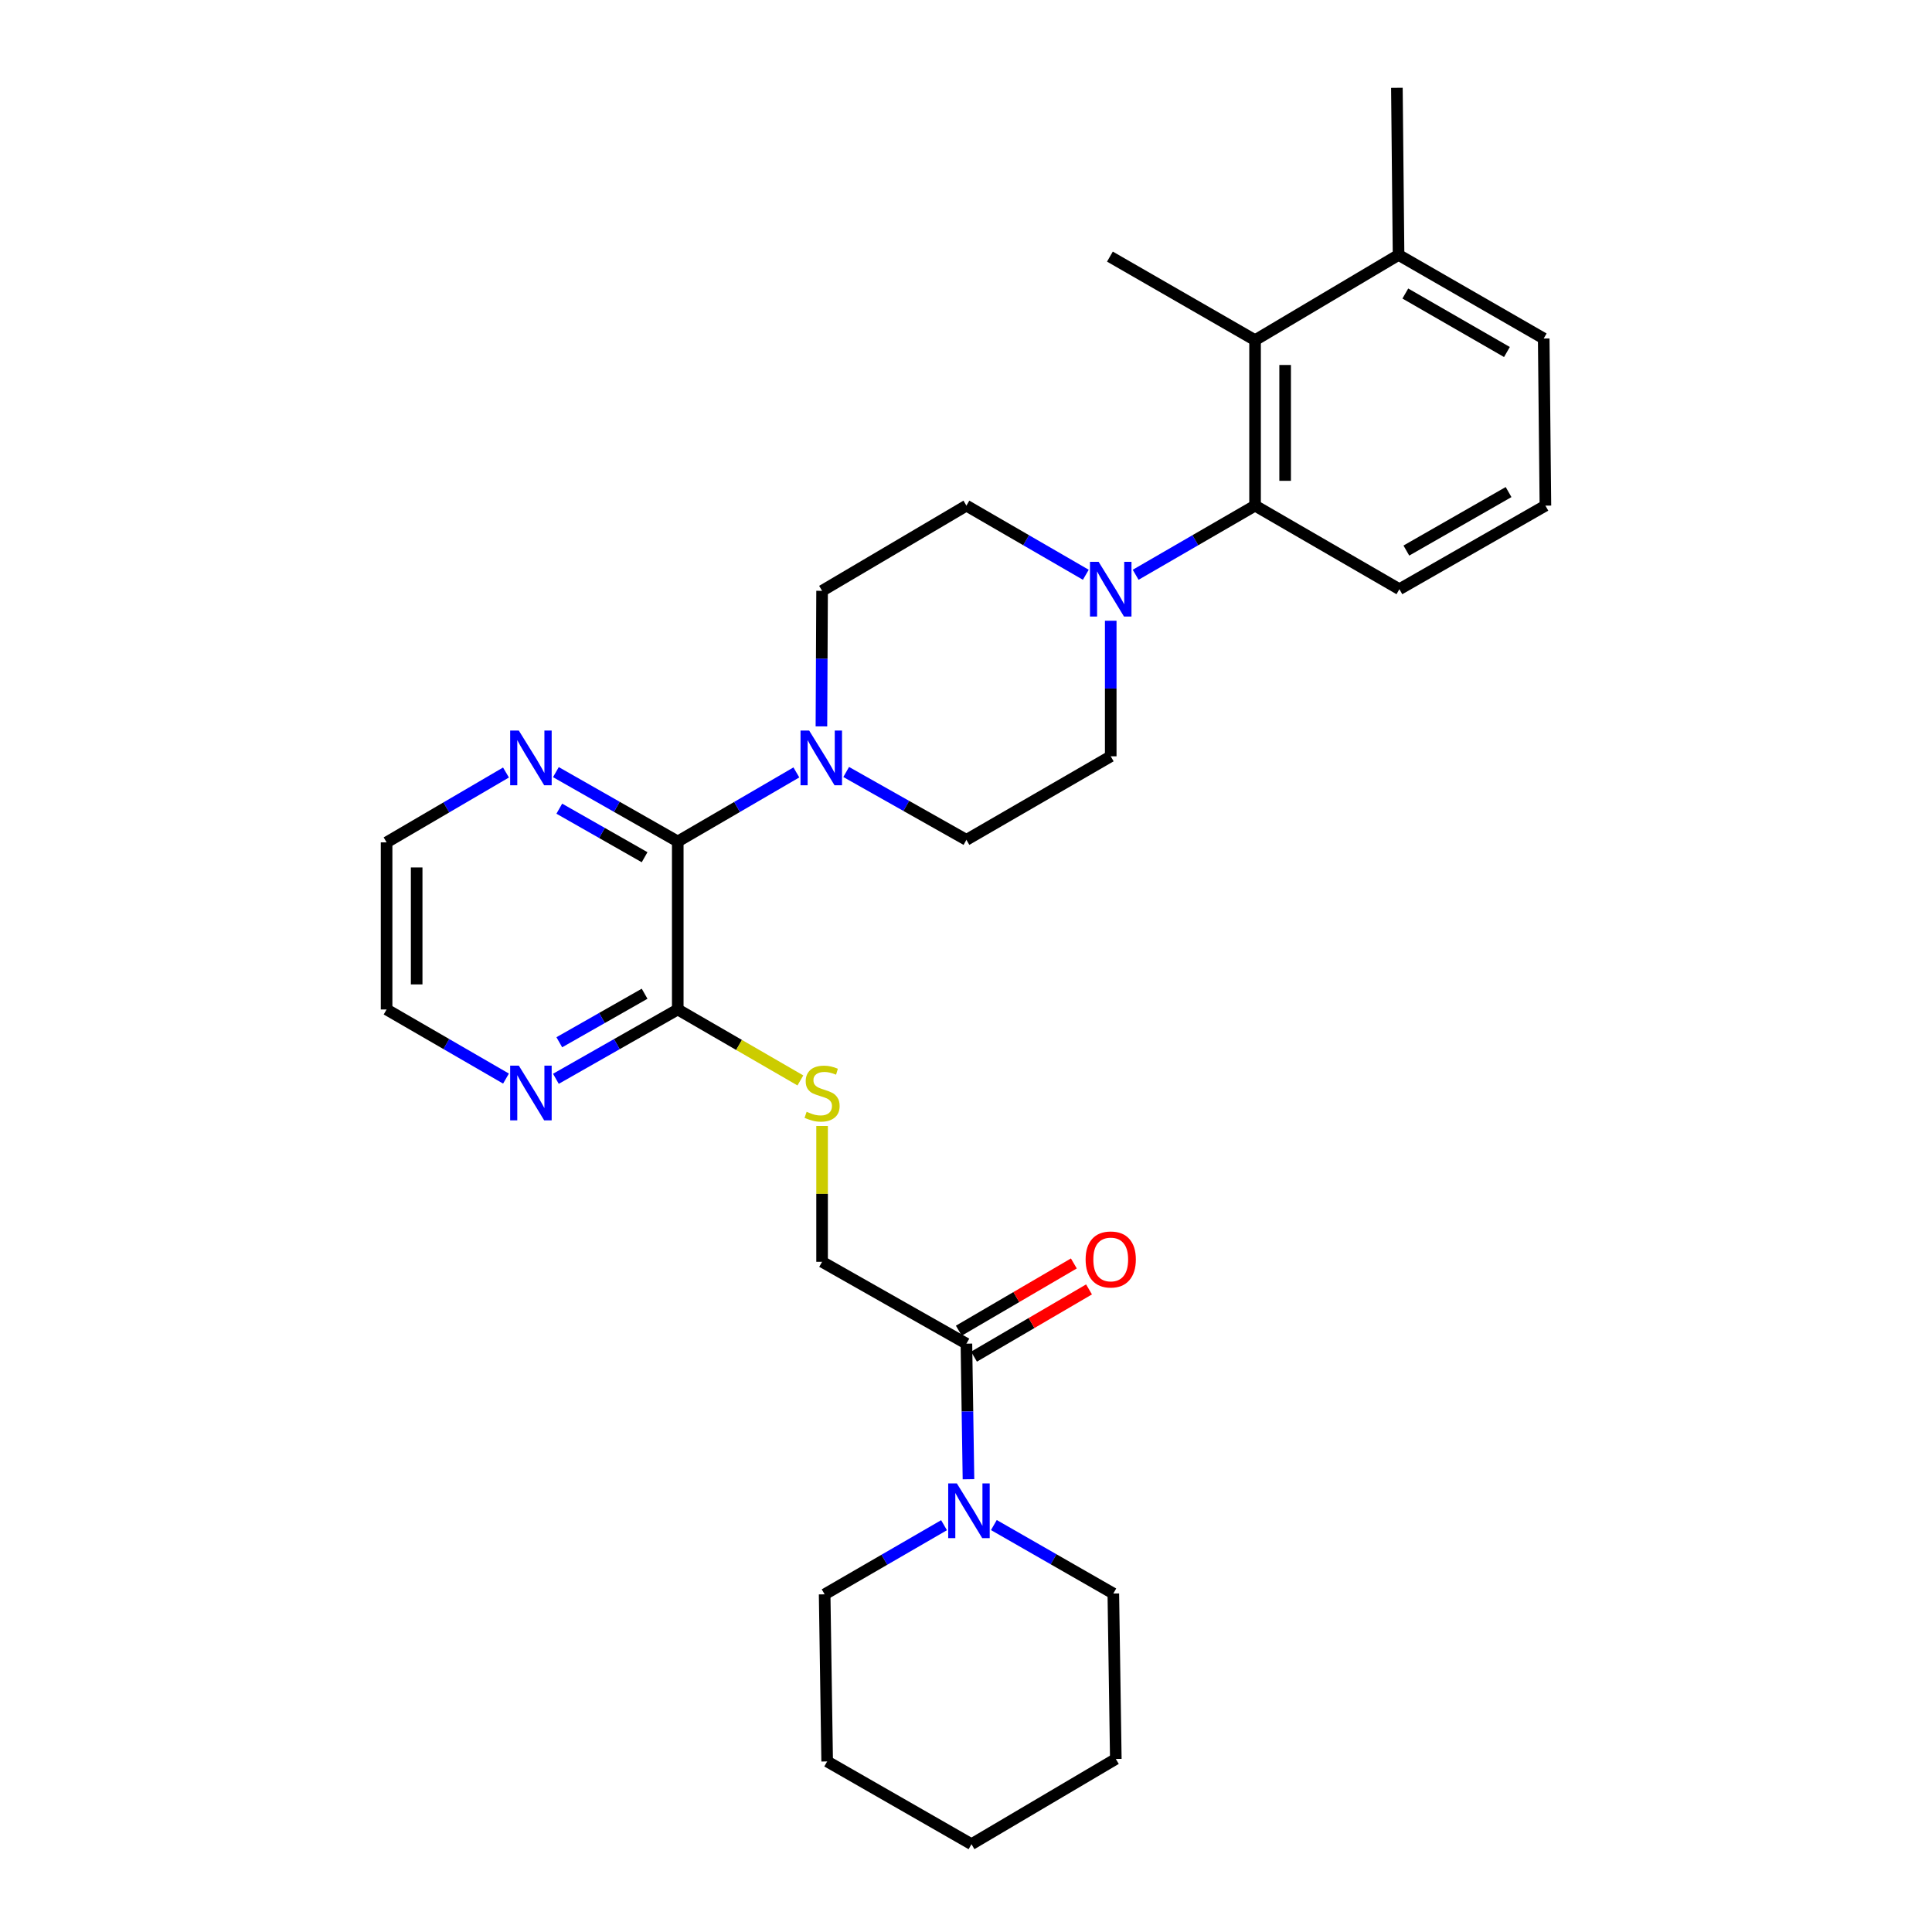 <?xml version='1.0' encoding='iso-8859-1'?>
<svg version='1.1' baseProfile='full'
              xmlns='http://www.w3.org/2000/svg'
                      xmlns:rdkit='http://www.rdkit.org/xml'
                      xmlns:xlink='http://www.w3.org/1999/xlink'
                  xml:space='preserve'
width='1000px' height='1000px' viewBox='0 0 1000 1000'>
<!-- END OF HEADER -->
<rect style='opacity:1.0;fill:#FFFFFF;stroke:none' width='1000' height='1000' x='0' y='0'> </rect>
<path class='bond-0' d='M 350.806,435.552 L 381.502,417.679' style='fill:none;fill-rule:evenodd;stroke:#000000;stroke-width:6px;stroke-linecap:butt;stroke-linejoin:miter;stroke-opacity:1' />
<path class='bond-0' d='M 381.502,417.679 L 412.198,399.805' style='fill:none;fill-rule:evenodd;stroke:#0000FF;stroke-width:6px;stroke-linecap:butt;stroke-linejoin:miter;stroke-opacity:1' />
<path class='bond-3' d='M 350.806,435.552 L 350.806,522.503' style='fill:none;fill-rule:evenodd;stroke:#000000;stroke-width:6px;stroke-linecap:butt;stroke-linejoin:miter;stroke-opacity:1' />
<path class='bond-8' d='M 350.806,435.552 L 319.267,417.604' style='fill:none;fill-rule:evenodd;stroke:#000000;stroke-width:6px;stroke-linecap:butt;stroke-linejoin:miter;stroke-opacity:1' />
<path class='bond-8' d='M 319.267,417.604 L 287.729,399.657' style='fill:none;fill-rule:evenodd;stroke:#0000FF;stroke-width:6px;stroke-linecap:butt;stroke-linejoin:miter;stroke-opacity:1' />
<path class='bond-8' d='M 333.645,443.697 L 311.568,431.134' style='fill:none;fill-rule:evenodd;stroke:#000000;stroke-width:6px;stroke-linecap:butt;stroke-linejoin:miter;stroke-opacity:1' />
<path class='bond-8' d='M 311.568,431.134 L 289.491,418.571' style='fill:none;fill-rule:evenodd;stroke:#0000FF;stroke-width:6px;stroke-linecap:butt;stroke-linejoin:miter;stroke-opacity:1' />
<path class='bond-11' d='M 425.167,375.978 L 425.339,340.893' style='fill:none;fill-rule:evenodd;stroke:#0000FF;stroke-width:6px;stroke-linecap:butt;stroke-linejoin:miter;stroke-opacity:1' />
<path class='bond-11' d='M 425.339,340.893 L 425.511,305.808' style='fill:none;fill-rule:evenodd;stroke:#000000;stroke-width:6px;stroke-linecap:butt;stroke-linejoin:miter;stroke-opacity:1' />
<path class='bond-12' d='M 437.984,399.58 L 469.1,417.142' style='fill:none;fill-rule:evenodd;stroke:#0000FF;stroke-width:6px;stroke-linecap:butt;stroke-linejoin:miter;stroke-opacity:1' />
<path class='bond-12' d='M 469.1,417.142 L 500.216,434.704' style='fill:none;fill-rule:evenodd;stroke:#000000;stroke-width:6px;stroke-linecap:butt;stroke-linejoin:miter;stroke-opacity:1' />
<path class='bond-1' d='M 574.913,321.291 L 574.913,356.376' style='fill:none;fill-rule:evenodd;stroke:#0000FF;stroke-width:6px;stroke-linecap:butt;stroke-linejoin:miter;stroke-opacity:1' />
<path class='bond-1' d='M 574.913,356.376 L 574.913,391.462' style='fill:none;fill-rule:evenodd;stroke:#000000;stroke-width:6px;stroke-linecap:butt;stroke-linejoin:miter;stroke-opacity:1' />
<path class='bond-2' d='M 587.811,297.501 L 618.715,279.61' style='fill:none;fill-rule:evenodd;stroke:#0000FF;stroke-width:6px;stroke-linecap:butt;stroke-linejoin:miter;stroke-opacity:1' />
<path class='bond-2' d='M 618.715,279.61 L 649.618,261.718' style='fill:none;fill-rule:evenodd;stroke:#000000;stroke-width:6px;stroke-linecap:butt;stroke-linejoin:miter;stroke-opacity:1' />
<path class='bond-30' d='M 562.015,297.501 L 531.116,279.609' style='fill:none;fill-rule:evenodd;stroke:#0000FF;stroke-width:6px;stroke-linecap:butt;stroke-linejoin:miter;stroke-opacity:1' />
<path class='bond-30' d='M 531.116,279.609 L 500.216,261.718' style='fill:none;fill-rule:evenodd;stroke:#000000;stroke-width:6px;stroke-linecap:butt;stroke-linejoin:miter;stroke-opacity:1' />
<path class='bond-6' d='M 649.618,261.718 L 649.618,176.064' style='fill:none;fill-rule:evenodd;stroke:#000000;stroke-width:6px;stroke-linecap:butt;stroke-linejoin:miter;stroke-opacity:1' />
<path class='bond-6' d='M 665.185,248.87 L 665.185,188.912' style='fill:none;fill-rule:evenodd;stroke:#000000;stroke-width:6px;stroke-linecap:butt;stroke-linejoin:miter;stroke-opacity:1' />
<path class='bond-17' d='M 649.618,261.718 L 724.324,304.969' style='fill:none;fill-rule:evenodd;stroke:#000000;stroke-width:6px;stroke-linecap:butt;stroke-linejoin:miter;stroke-opacity:1' />
<path class='bond-7' d='M 350.806,522.503 L 382.539,540.868' style='fill:none;fill-rule:evenodd;stroke:#000000;stroke-width:6px;stroke-linecap:butt;stroke-linejoin:miter;stroke-opacity:1' />
<path class='bond-7' d='M 382.539,540.868 L 414.273,559.233' style='fill:none;fill-rule:evenodd;stroke:#CCCC00;stroke-width:6px;stroke-linecap:butt;stroke-linejoin:miter;stroke-opacity:1' />
<path class='bond-9' d='M 350.806,522.503 L 319.267,540.444' style='fill:none;fill-rule:evenodd;stroke:#000000;stroke-width:6px;stroke-linecap:butt;stroke-linejoin:miter;stroke-opacity:1' />
<path class='bond-9' d='M 319.267,540.444 L 287.729,558.384' style='fill:none;fill-rule:evenodd;stroke:#0000FF;stroke-width:6px;stroke-linecap:butt;stroke-linejoin:miter;stroke-opacity:1' />
<path class='bond-9' d='M 333.647,514.354 L 311.57,526.912' style='fill:none;fill-rule:evenodd;stroke:#000000;stroke-width:6px;stroke-linecap:butt;stroke-linejoin:miter;stroke-opacity:1' />
<path class='bond-9' d='M 311.57,526.912 L 289.493,539.471' style='fill:none;fill-rule:evenodd;stroke:#0000FF;stroke-width:6px;stroke-linecap:butt;stroke-linejoin:miter;stroke-opacity:1' />
<path class='bond-4' d='M 500.216,695.481 L 425.511,653.112' style='fill:none;fill-rule:evenodd;stroke:#000000;stroke-width:6px;stroke-linecap:butt;stroke-linejoin:miter;stroke-opacity:1' />
<path class='bond-5' d='M 500.216,695.481 L 500.749,730.566' style='fill:none;fill-rule:evenodd;stroke:#000000;stroke-width:6px;stroke-linecap:butt;stroke-linejoin:miter;stroke-opacity:1' />
<path class='bond-5' d='M 500.749,730.566 L 501.283,765.652' style='fill:none;fill-rule:evenodd;stroke:#0000FF;stroke-width:6px;stroke-linecap:butt;stroke-linejoin:miter;stroke-opacity:1' />
<path class='bond-15' d='M 504.144,702.201 L 533.911,684.8' style='fill:none;fill-rule:evenodd;stroke:#000000;stroke-width:6px;stroke-linecap:butt;stroke-linejoin:miter;stroke-opacity:1' />
<path class='bond-15' d='M 533.911,684.8 L 563.678,667.399' style='fill:none;fill-rule:evenodd;stroke:#FF0000;stroke-width:6px;stroke-linecap:butt;stroke-linejoin:miter;stroke-opacity:1' />
<path class='bond-15' d='M 496.288,688.761 L 526.055,671.36' style='fill:none;fill-rule:evenodd;stroke:#000000;stroke-width:6px;stroke-linecap:butt;stroke-linejoin:miter;stroke-opacity:1' />
<path class='bond-15' d='M 526.055,671.36 L 555.822,653.959' style='fill:none;fill-rule:evenodd;stroke:#FF0000;stroke-width:6px;stroke-linecap:butt;stroke-linejoin:miter;stroke-opacity:1' />
<path class='bond-18' d='M 514.424,789.364 L 545.339,807.083' style='fill:none;fill-rule:evenodd;stroke:#0000FF;stroke-width:6px;stroke-linecap:butt;stroke-linejoin:miter;stroke-opacity:1' />
<path class='bond-18' d='M 545.339,807.083 L 576.253,824.801' style='fill:none;fill-rule:evenodd;stroke:#000000;stroke-width:6px;stroke-linecap:butt;stroke-linejoin:miter;stroke-opacity:1' />
<path class='bond-19' d='M 488.633,789.442 L 457.733,807.334' style='fill:none;fill-rule:evenodd;stroke:#0000FF;stroke-width:6px;stroke-linecap:butt;stroke-linejoin:miter;stroke-opacity:1' />
<path class='bond-19' d='M 457.733,807.334 L 426.834,825.225' style='fill:none;fill-rule:evenodd;stroke:#000000;stroke-width:6px;stroke-linecap:butt;stroke-linejoin:miter;stroke-opacity:1' />
<path class='bond-16' d='M 649.618,176.064 L 723.891,131.948' style='fill:none;fill-rule:evenodd;stroke:#000000;stroke-width:6px;stroke-linecap:butt;stroke-linejoin:miter;stroke-opacity:1' />
<path class='bond-20' d='M 649.618,176.064 L 574.489,132.821' style='fill:none;fill-rule:evenodd;stroke:#000000;stroke-width:6px;stroke-linecap:butt;stroke-linejoin:miter;stroke-opacity:1' />
<path class='bond-10' d='M 425.511,582.801 L 425.511,617.957' style='fill:none;fill-rule:evenodd;stroke:#CCCC00;stroke-width:6px;stroke-linecap:butt;stroke-linejoin:miter;stroke-opacity:1' />
<path class='bond-10' d='M 425.511,617.957 L 425.511,653.112' style='fill:none;fill-rule:evenodd;stroke:#000000;stroke-width:6px;stroke-linecap:butt;stroke-linejoin:miter;stroke-opacity:1' />
<path class='bond-22' d='M 261.899,399.851 L 230.998,417.93' style='fill:none;fill-rule:evenodd;stroke:#0000FF;stroke-width:6px;stroke-linecap:butt;stroke-linejoin:miter;stroke-opacity:1' />
<path class='bond-22' d='M 230.998,417.93 L 200.098,436.01' style='fill:none;fill-rule:evenodd;stroke:#000000;stroke-width:6px;stroke-linecap:butt;stroke-linejoin:miter;stroke-opacity:1' />
<path class='bond-29' d='M 261.905,558.273 L 231.001,540.388' style='fill:none;fill-rule:evenodd;stroke:#0000FF;stroke-width:6px;stroke-linecap:butt;stroke-linejoin:miter;stroke-opacity:1' />
<path class='bond-29' d='M 231.001,540.388 L 200.098,522.503' style='fill:none;fill-rule:evenodd;stroke:#000000;stroke-width:6px;stroke-linecap:butt;stroke-linejoin:miter;stroke-opacity:1' />
<path class='bond-14' d='M 425.511,305.808 L 500.216,261.718' style='fill:none;fill-rule:evenodd;stroke:#000000;stroke-width:6px;stroke-linecap:butt;stroke-linejoin:miter;stroke-opacity:1' />
<path class='bond-13' d='M 500.216,434.704 L 574.913,391.462' style='fill:none;fill-rule:evenodd;stroke:#000000;stroke-width:6px;stroke-linecap:butt;stroke-linejoin:miter;stroke-opacity:1' />
<path class='bond-25' d='M 723.891,131.948 L 723.026,45.455' style='fill:none;fill-rule:evenodd;stroke:#000000;stroke-width:6px;stroke-linecap:butt;stroke-linejoin:miter;stroke-opacity:1' />
<path class='bond-32' d='M 723.891,131.948 L 799.02,175.199' style='fill:none;fill-rule:evenodd;stroke:#000000;stroke-width:6px;stroke-linecap:butt;stroke-linejoin:miter;stroke-opacity:1' />
<path class='bond-32' d='M 727.394,151.927 L 779.984,182.202' style='fill:none;fill-rule:evenodd;stroke:#000000;stroke-width:6px;stroke-linecap:butt;stroke-linejoin:miter;stroke-opacity:1' />
<path class='bond-21' d='M 724.324,304.969 L 799.902,261.718' style='fill:none;fill-rule:evenodd;stroke:#000000;stroke-width:6px;stroke-linecap:butt;stroke-linejoin:miter;stroke-opacity:1' />
<path class='bond-21' d='M 727.928,284.97 L 780.834,254.694' style='fill:none;fill-rule:evenodd;stroke:#000000;stroke-width:6px;stroke-linecap:butt;stroke-linejoin:miter;stroke-opacity:1' />
<path class='bond-27' d='M 576.253,824.801 L 577.542,910.43' style='fill:none;fill-rule:evenodd;stroke:#000000;stroke-width:6px;stroke-linecap:butt;stroke-linejoin:miter;stroke-opacity:1' />
<path class='bond-26' d='M 426.834,825.225 L 428.14,911.718' style='fill:none;fill-rule:evenodd;stroke:#000000;stroke-width:6px;stroke-linecap:butt;stroke-linejoin:miter;stroke-opacity:1' />
<path class='bond-24' d='M 799.902,261.718 L 799.02,175.199' style='fill:none;fill-rule:evenodd;stroke:#000000;stroke-width:6px;stroke-linecap:butt;stroke-linejoin:miter;stroke-opacity:1' />
<path class='bond-23' d='M 200.098,436.01 L 200.098,522.503' style='fill:none;fill-rule:evenodd;stroke:#000000;stroke-width:6px;stroke-linecap:butt;stroke-linejoin:miter;stroke-opacity:1' />
<path class='bond-23' d='M 215.665,448.984 L 215.665,509.529' style='fill:none;fill-rule:evenodd;stroke:#000000;stroke-width:6px;stroke-linecap:butt;stroke-linejoin:miter;stroke-opacity:1' />
<path class='bond-28' d='M 428.14,911.718 L 502.837,954.545' style='fill:none;fill-rule:evenodd;stroke:#000000;stroke-width:6px;stroke-linecap:butt;stroke-linejoin:miter;stroke-opacity:1' />
<path class='bond-31' d='M 577.542,910.43 L 502.837,954.545' style='fill:none;fill-rule:evenodd;stroke:#000000;stroke-width:6px;stroke-linecap:butt;stroke-linejoin:miter;stroke-opacity:1' />
<path  class='atom-1' d='M 418.827 378.141
L 428.107 393.141
Q 429.027 394.621, 430.507 397.301
Q 431.987 399.981, 432.067 400.141
L 432.067 378.141
L 435.827 378.141
L 435.827 406.461
L 431.947 406.461
L 421.987 390.061
Q 420.827 388.141, 419.587 385.941
Q 418.387 383.741, 418.027 383.061
L 418.027 406.461
L 414.347 406.461
L 414.347 378.141
L 418.827 378.141
' fill='#0000FF'/>
<path  class='atom-2' d='M 568.653 290.809
L 577.933 305.809
Q 578.853 307.289, 580.333 309.969
Q 581.813 312.649, 581.893 312.809
L 581.893 290.809
L 585.653 290.809
L 585.653 319.129
L 581.773 319.129
L 571.813 302.729
Q 570.653 300.809, 569.413 298.609
Q 568.213 296.409, 567.853 295.729
L 567.853 319.129
L 564.173 319.129
L 564.173 290.809
L 568.653 290.809
' fill='#0000FF'/>
<path  class='atom-6' d='M 495.271 767.814
L 504.551 782.814
Q 505.471 784.294, 506.951 786.974
Q 508.431 789.654, 508.511 789.814
L 508.511 767.814
L 512.271 767.814
L 512.271 796.134
L 508.391 796.134
L 498.431 779.734
Q 497.271 777.814, 496.031 775.614
Q 494.831 773.414, 494.471 772.734
L 494.471 796.134
L 490.791 796.134
L 490.791 767.814
L 495.271 767.814
' fill='#0000FF'/>
<path  class='atom-8' d='M 417.511 575.457
Q 417.831 575.577, 419.151 576.137
Q 420.471 576.697, 421.911 577.057
Q 423.391 577.377, 424.831 577.377
Q 427.511 577.377, 429.071 576.097
Q 430.631 574.777, 430.631 572.497
Q 430.631 570.937, 429.831 569.977
Q 429.071 569.017, 427.871 568.497
Q 426.671 567.977, 424.671 567.377
Q 422.151 566.617, 420.631 565.897
Q 419.151 565.177, 418.071 563.657
Q 417.031 562.137, 417.031 559.577
Q 417.031 556.017, 419.431 553.817
Q 421.871 551.617, 426.671 551.617
Q 429.951 551.617, 433.671 553.177
L 432.751 556.257
Q 429.351 554.857, 426.791 554.857
Q 424.031 554.857, 422.511 556.017
Q 420.991 557.137, 421.031 559.097
Q 421.031 560.617, 421.791 561.537
Q 422.591 562.457, 423.711 562.977
Q 424.871 563.497, 426.791 564.097
Q 429.351 564.897, 430.871 565.697
Q 432.391 566.497, 433.471 568.137
Q 434.591 569.737, 434.591 572.497
Q 434.591 576.417, 431.951 578.537
Q 429.351 580.617, 424.991 580.617
Q 422.471 580.617, 420.551 580.057
Q 418.671 579.537, 416.431 578.617
L 417.511 575.457
' fill='#CCCC00'/>
<path  class='atom-9' d='M 268.543 378.141
L 277.823 393.141
Q 278.743 394.621, 280.223 397.301
Q 281.703 399.981, 281.783 400.141
L 281.783 378.141
L 285.543 378.141
L 285.543 406.461
L 281.663 406.461
L 271.703 390.061
Q 270.543 388.141, 269.303 385.941
Q 268.103 383.741, 267.743 383.061
L 267.743 406.461
L 264.063 406.461
L 264.063 378.141
L 268.543 378.141
' fill='#0000FF'/>
<path  class='atom-10' d='M 268.543 551.577
L 277.823 566.577
Q 278.743 568.057, 280.223 570.737
Q 281.703 573.417, 281.783 573.577
L 281.783 551.577
L 285.543 551.577
L 285.543 579.897
L 281.663 579.897
L 271.703 563.497
Q 270.543 561.577, 269.303 559.377
Q 268.103 557.177, 267.743 556.497
L 267.743 579.897
L 264.063 579.897
L 264.063 551.577
L 268.543 551.577
' fill='#0000FF'/>
<path  class='atom-16' d='M 561.913 651.895
Q 561.913 645.095, 565.273 641.295
Q 568.633 637.495, 574.913 637.495
Q 581.193 637.495, 584.553 641.295
Q 587.913 645.095, 587.913 651.895
Q 587.913 658.775, 584.513 662.695
Q 581.113 666.575, 574.913 666.575
Q 568.673 666.575, 565.273 662.695
Q 561.913 658.815, 561.913 651.895
M 574.913 663.375
Q 579.233 663.375, 581.553 660.495
Q 583.913 657.575, 583.913 651.895
Q 583.913 646.335, 581.553 643.535
Q 579.233 640.695, 574.913 640.695
Q 570.593 640.695, 568.233 643.495
Q 565.913 646.295, 565.913 651.895
Q 565.913 657.615, 568.233 660.495
Q 570.593 663.375, 574.913 663.375
' fill='#FF0000'/>
</svg>
